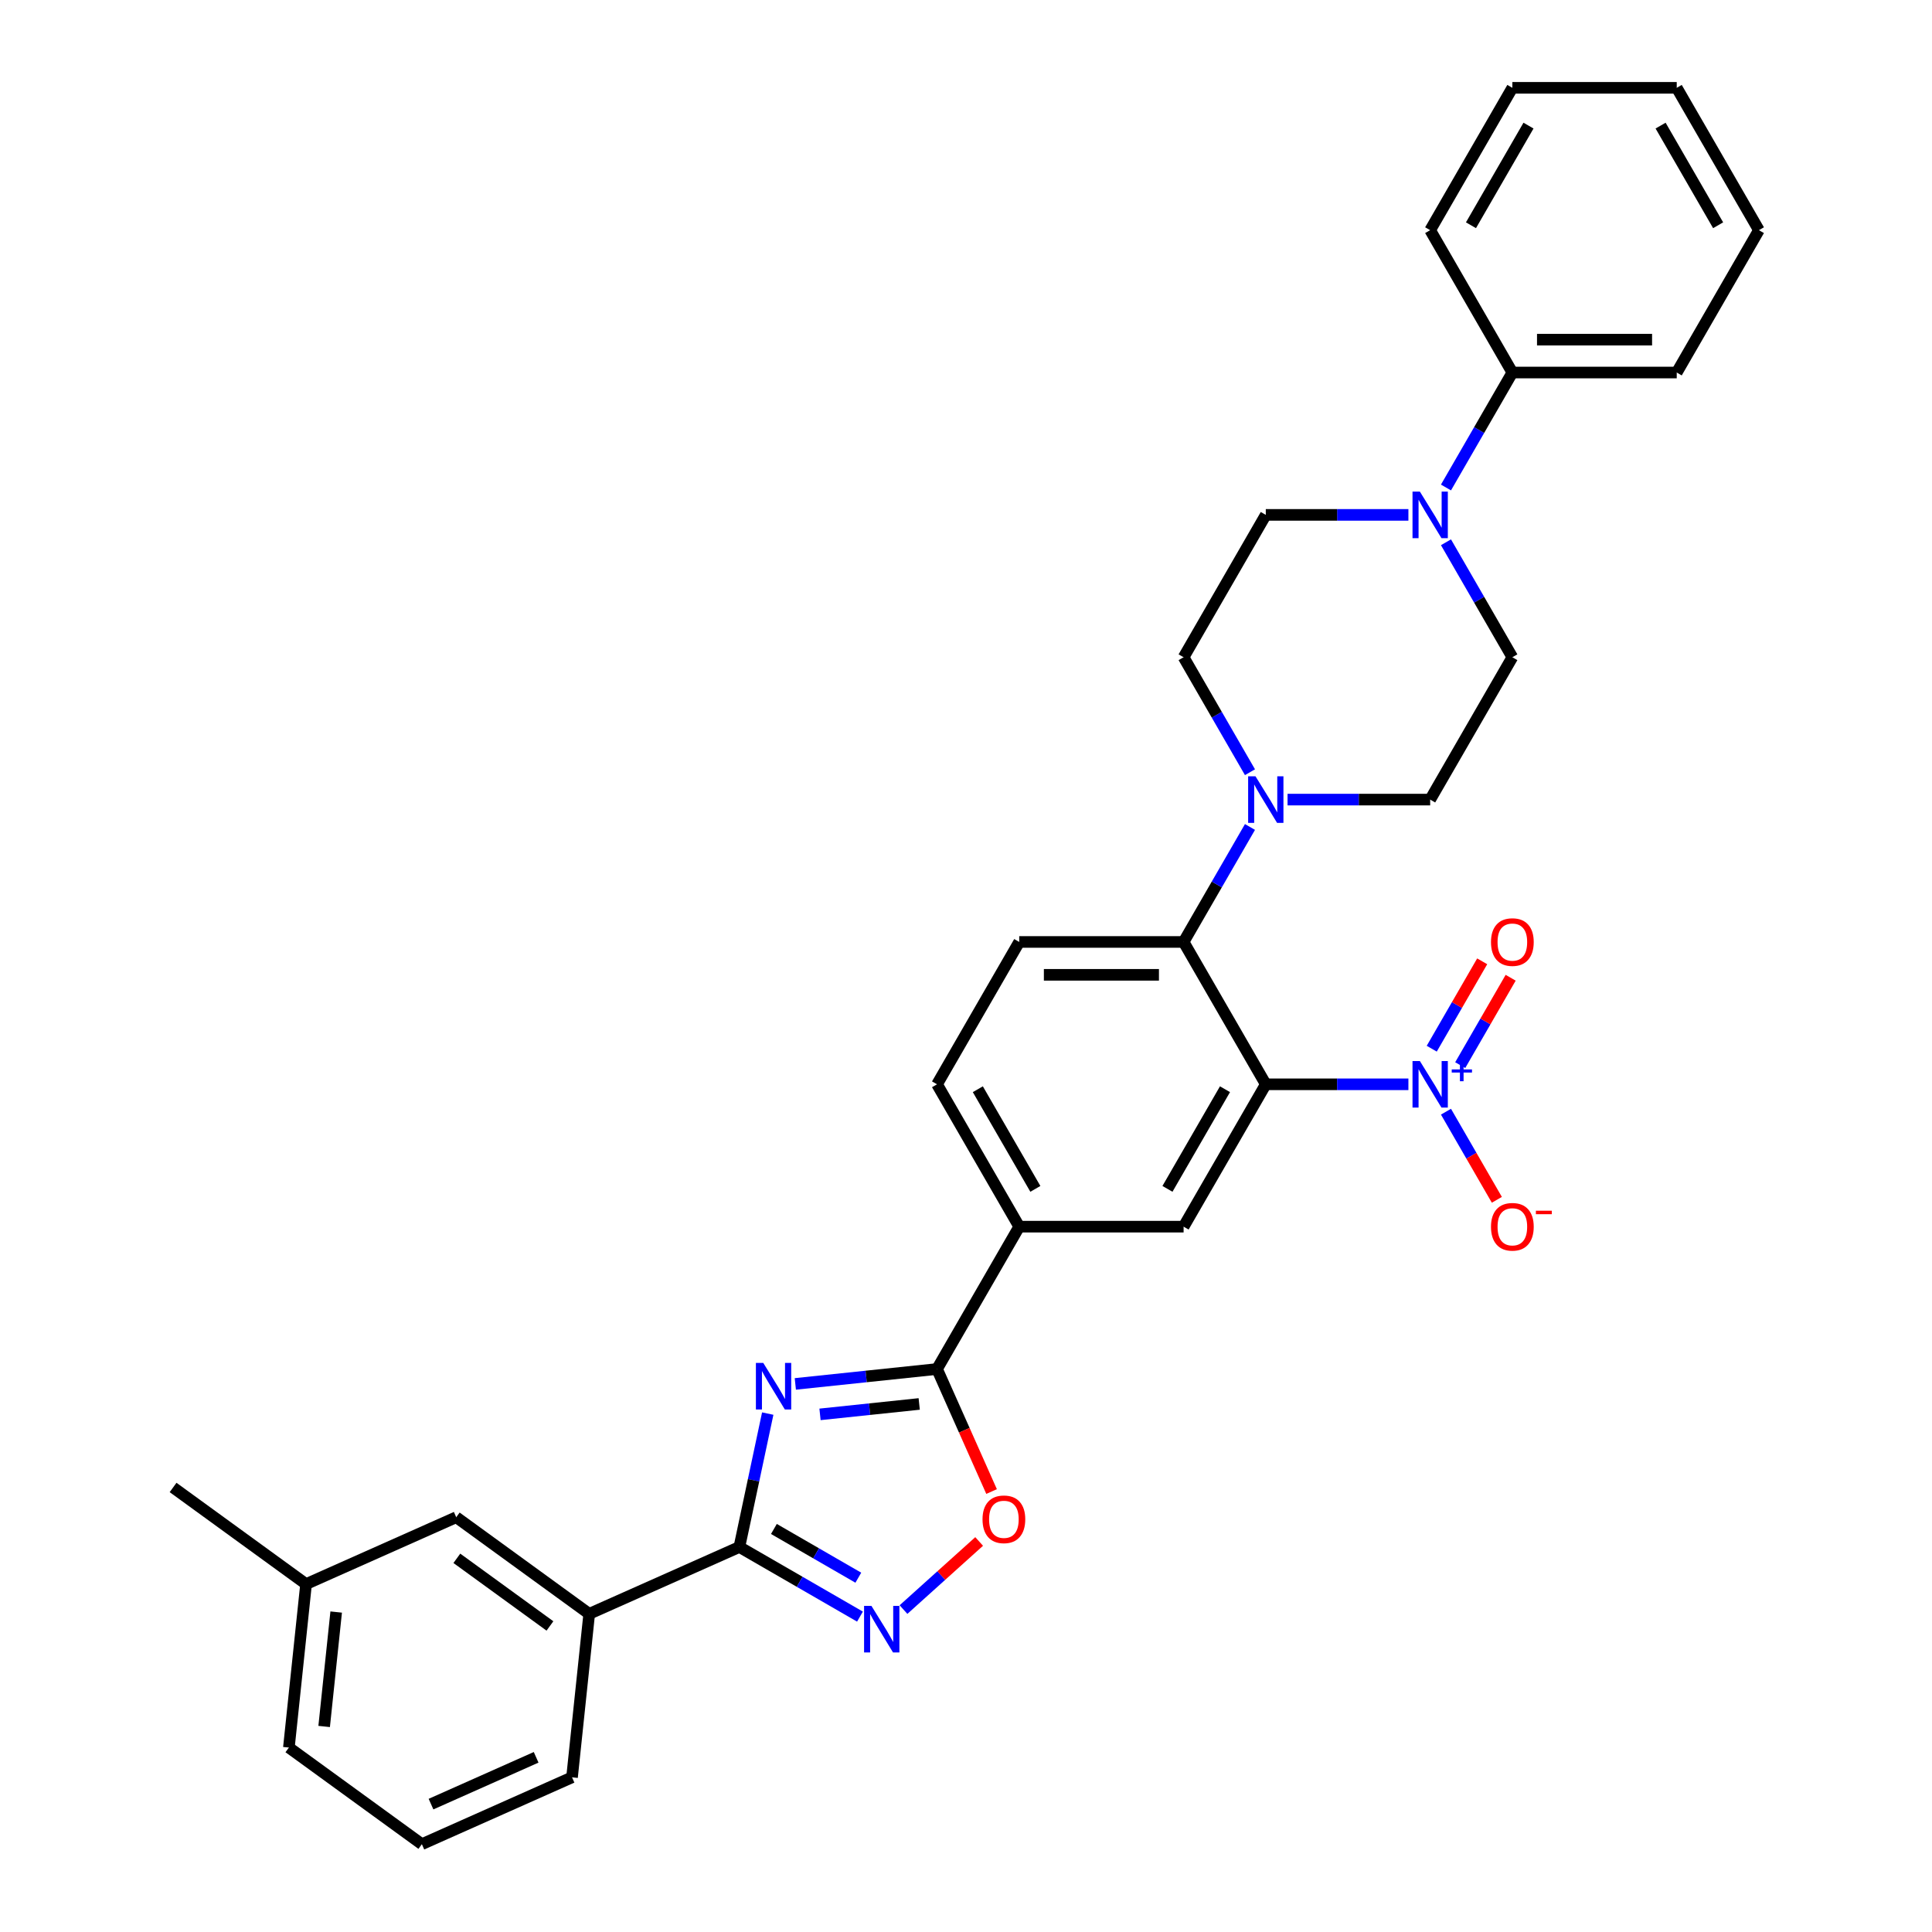 <?xml version='1.0' encoding='iso-8859-1'?>
<svg version='1.1' baseProfile='full'
              xmlns='http://www.w3.org/2000/svg'
                      xmlns:rdkit='http://www.rdkit.org/xml'
                      xmlns:xlink='http://www.w3.org/1999/xlink'
                  xml:space='preserve'
width='1000px' height='1000px' viewBox='0 0 1000 1000'>
<!-- END OF HEADER -->
<rect style='opacity:1.0;fill:#FFFFFF;stroke:none' width='1000' height='1000' x='0' y='0'> </rect>
<path class='bond-2' d='M 397.378,731.67 L 390.04,766.194' style='fill:none;fill-rule:evenodd;stroke:#0000FF;stroke-width:6px;stroke-linecap:butt;stroke-linejoin:miter;stroke-opacity:1' />
<path class='bond-2' d='M 390.04,766.194 L 382.702,800.718' style='fill:none;fill-rule:evenodd;stroke:#000000;stroke-width:6px;stroke-linecap:butt;stroke-linejoin:miter;stroke-opacity:1' />
<path class='bond-3' d='M 411.656,716.311 L 448.331,712.457' style='fill:none;fill-rule:evenodd;stroke:#0000FF;stroke-width:6px;stroke-linecap:butt;stroke-linejoin:miter;stroke-opacity:1' />
<path class='bond-3' d='M 448.331,712.457 L 485.007,708.602' style='fill:none;fill-rule:evenodd;stroke:#000000;stroke-width:6px;stroke-linecap:butt;stroke-linejoin:miter;stroke-opacity:1' />
<path class='bond-3' d='M 424.437,732.078 L 450.11,729.38' style='fill:none;fill-rule:evenodd;stroke:#0000FF;stroke-width:6px;stroke-linecap:butt;stroke-linejoin:miter;stroke-opacity:1' />
<path class='bond-3' d='M 450.11,729.38 L 475.783,726.681' style='fill:none;fill-rule:evenodd;stroke:#000000;stroke-width:6px;stroke-linecap:butt;stroke-linejoin:miter;stroke-opacity:1' />
<path class='bond-0' d='M 655.17,561.236 L 612.63,634.919' style='fill:none;fill-rule:evenodd;stroke:#000000;stroke-width:6px;stroke-linecap:butt;stroke-linejoin:miter;stroke-opacity:1' />
<path class='bond-0' d='M 634.053,563.78 L 604.274,615.358' style='fill:none;fill-rule:evenodd;stroke:#000000;stroke-width:6px;stroke-linecap:butt;stroke-linejoin:miter;stroke-opacity:1' />
<path class='bond-1' d='M 655.17,561.236 L 692.079,561.236' style='fill:none;fill-rule:evenodd;stroke:#000000;stroke-width:6px;stroke-linecap:butt;stroke-linejoin:miter;stroke-opacity:1' />
<path class='bond-1' d='M 692.079,561.236 L 728.987,561.236' style='fill:none;fill-rule:evenodd;stroke:#0000FF;stroke-width:6px;stroke-linecap:butt;stroke-linejoin:miter;stroke-opacity:1' />
<path class='bond-33' d='M 655.17,561.236 L 612.63,487.553' style='fill:none;fill-rule:evenodd;stroke:#000000;stroke-width:6px;stroke-linecap:butt;stroke-linejoin:miter;stroke-opacity:1' />
<path class='bond-13' d='M 748.436,575.41 L 761.602,598.214' style='fill:none;fill-rule:evenodd;stroke:#0000FF;stroke-width:6px;stroke-linecap:butt;stroke-linejoin:miter;stroke-opacity:1' />
<path class='bond-13' d='M 761.602,598.214 L 774.767,621.017' style='fill:none;fill-rule:evenodd;stroke:#FF0000;stroke-width:6px;stroke-linecap:butt;stroke-linejoin:miter;stroke-opacity:1' />
<path class='bond-14' d='M 755.804,551.315 L 768.862,528.699' style='fill:none;fill-rule:evenodd;stroke:#0000FF;stroke-width:6px;stroke-linecap:butt;stroke-linejoin:miter;stroke-opacity:1' />
<path class='bond-14' d='M 768.862,528.699 L 781.919,506.083' style='fill:none;fill-rule:evenodd;stroke:#FF0000;stroke-width:6px;stroke-linecap:butt;stroke-linejoin:miter;stroke-opacity:1' />
<path class='bond-14' d='M 741.068,542.807 L 754.125,520.191' style='fill:none;fill-rule:evenodd;stroke:#0000FF;stroke-width:6px;stroke-linecap:butt;stroke-linejoin:miter;stroke-opacity:1' />
<path class='bond-14' d='M 754.125,520.191 L 767.183,497.575' style='fill:none;fill-rule:evenodd;stroke:#FF0000;stroke-width:6px;stroke-linecap:butt;stroke-linejoin:miter;stroke-opacity:1' />
<path class='bond-4' d='M 382.702,800.718 L 413.911,818.736' style='fill:none;fill-rule:evenodd;stroke:#000000;stroke-width:6px;stroke-linecap:butt;stroke-linejoin:miter;stroke-opacity:1' />
<path class='bond-4' d='M 413.911,818.736 L 445.12,836.755' style='fill:none;fill-rule:evenodd;stroke:#0000FF;stroke-width:6px;stroke-linecap:butt;stroke-linejoin:miter;stroke-opacity:1' />
<path class='bond-4' d='M 400.572,791.387 L 422.419,804' style='fill:none;fill-rule:evenodd;stroke:#000000;stroke-width:6px;stroke-linecap:butt;stroke-linejoin:miter;stroke-opacity:1' />
<path class='bond-4' d='M 422.419,804 L 444.265,816.613' style='fill:none;fill-rule:evenodd;stroke:#0000FF;stroke-width:6px;stroke-linecap:butt;stroke-linejoin:miter;stroke-opacity:1' />
<path class='bond-11' d='M 382.702,800.718 L 304.975,835.324' style='fill:none;fill-rule:evenodd;stroke:#000000;stroke-width:6px;stroke-linecap:butt;stroke-linejoin:miter;stroke-opacity:1' />
<path class='bond-6' d='M 485.007,708.602 L 499.124,740.31' style='fill:none;fill-rule:evenodd;stroke:#000000;stroke-width:6px;stroke-linecap:butt;stroke-linejoin:miter;stroke-opacity:1' />
<path class='bond-6' d='M 499.124,740.31 L 513.241,772.017' style='fill:none;fill-rule:evenodd;stroke:#FF0000;stroke-width:6px;stroke-linecap:butt;stroke-linejoin:miter;stroke-opacity:1' />
<path class='bond-10' d='M 485.007,708.602 L 527.548,634.919' style='fill:none;fill-rule:evenodd;stroke:#000000;stroke-width:6px;stroke-linecap:butt;stroke-linejoin:miter;stroke-opacity:1' />
<path class='bond-32' d='M 467.649,833.116 L 487.227,815.488' style='fill:none;fill-rule:evenodd;stroke:#0000FF;stroke-width:6px;stroke-linecap:butt;stroke-linejoin:miter;stroke-opacity:1' />
<path class='bond-32' d='M 487.227,815.488 L 506.804,797.861' style='fill:none;fill-rule:evenodd;stroke:#FF0000;stroke-width:6px;stroke-linecap:butt;stroke-linejoin:miter;stroke-opacity:1' />
<path class='bond-5' d='M 612.63,487.553 L 527.548,487.553' style='fill:none;fill-rule:evenodd;stroke:#000000;stroke-width:6px;stroke-linecap:butt;stroke-linejoin:miter;stroke-opacity:1' />
<path class='bond-5' d='M 599.867,504.569 L 540.31,504.569' style='fill:none;fill-rule:evenodd;stroke:#000000;stroke-width:6px;stroke-linecap:butt;stroke-linejoin:miter;stroke-opacity:1' />
<path class='bond-7' d='M 612.63,487.553 L 629.808,457.799' style='fill:none;fill-rule:evenodd;stroke:#000000;stroke-width:6px;stroke-linecap:butt;stroke-linejoin:miter;stroke-opacity:1' />
<path class='bond-7' d='M 629.808,457.799 L 646.987,428.044' style='fill:none;fill-rule:evenodd;stroke:#0000FF;stroke-width:6px;stroke-linecap:butt;stroke-linejoin:miter;stroke-opacity:1' />
<path class='bond-15' d='M 666.435,413.87 L 703.344,413.87' style='fill:none;fill-rule:evenodd;stroke:#0000FF;stroke-width:6px;stroke-linecap:butt;stroke-linejoin:miter;stroke-opacity:1' />
<path class='bond-15' d='M 703.344,413.87 L 740.252,413.87' style='fill:none;fill-rule:evenodd;stroke:#000000;stroke-width:6px;stroke-linecap:butt;stroke-linejoin:miter;stroke-opacity:1' />
<path class='bond-16' d='M 646.987,399.695 L 629.808,369.941' style='fill:none;fill-rule:evenodd;stroke:#0000FF;stroke-width:6px;stroke-linecap:butt;stroke-linejoin:miter;stroke-opacity:1' />
<path class='bond-16' d='M 629.808,369.941 L 612.63,340.187' style='fill:none;fill-rule:evenodd;stroke:#000000;stroke-width:6px;stroke-linecap:butt;stroke-linejoin:miter;stroke-opacity:1' />
<path class='bond-8' d='M 612.63,634.919 L 527.548,634.919' style='fill:none;fill-rule:evenodd;stroke:#000000;stroke-width:6px;stroke-linecap:butt;stroke-linejoin:miter;stroke-opacity:1' />
<path class='bond-9' d='M 728.987,266.504 L 692.079,266.504' style='fill:none;fill-rule:evenodd;stroke:#0000FF;stroke-width:6px;stroke-linecap:butt;stroke-linejoin:miter;stroke-opacity:1' />
<path class='bond-9' d='M 692.079,266.504 L 655.17,266.504' style='fill:none;fill-rule:evenodd;stroke:#000000;stroke-width:6px;stroke-linecap:butt;stroke-linejoin:miter;stroke-opacity:1' />
<path class='bond-20' d='M 748.436,252.329 L 765.615,222.575' style='fill:none;fill-rule:evenodd;stroke:#0000FF;stroke-width:6px;stroke-linecap:butt;stroke-linejoin:miter;stroke-opacity:1' />
<path class='bond-20' d='M 765.615,222.575 L 782.793,192.821' style='fill:none;fill-rule:evenodd;stroke:#000000;stroke-width:6px;stroke-linecap:butt;stroke-linejoin:miter;stroke-opacity:1' />
<path class='bond-35' d='M 748.436,280.678 L 765.615,310.432' style='fill:none;fill-rule:evenodd;stroke:#0000FF;stroke-width:6px;stroke-linecap:butt;stroke-linejoin:miter;stroke-opacity:1' />
<path class='bond-35' d='M 765.615,310.432 L 782.793,340.187' style='fill:none;fill-rule:evenodd;stroke:#000000;stroke-width:6px;stroke-linecap:butt;stroke-linejoin:miter;stroke-opacity:1' />
<path class='bond-19' d='M 527.548,634.919 L 485.007,561.236' style='fill:none;fill-rule:evenodd;stroke:#000000;stroke-width:6px;stroke-linecap:butt;stroke-linejoin:miter;stroke-opacity:1' />
<path class='bond-19' d='M 535.903,615.358 L 506.125,563.78' style='fill:none;fill-rule:evenodd;stroke:#000000;stroke-width:6px;stroke-linecap:butt;stroke-linejoin:miter;stroke-opacity:1' />
<path class='bond-21' d='M 304.975,835.324 L 236.143,785.314' style='fill:none;fill-rule:evenodd;stroke:#000000;stroke-width:6px;stroke-linecap:butt;stroke-linejoin:miter;stroke-opacity:1' />
<path class='bond-21' d='M 284.649,841.589 L 236.466,806.582' style='fill:none;fill-rule:evenodd;stroke:#000000;stroke-width:6px;stroke-linecap:butt;stroke-linejoin:miter;stroke-opacity:1' />
<path class='bond-23' d='M 304.975,835.324 L 296.082,919.94' style='fill:none;fill-rule:evenodd;stroke:#000000;stroke-width:6px;stroke-linecap:butt;stroke-linejoin:miter;stroke-opacity:1' />
<path class='bond-12' d='M 527.548,487.553 L 485.007,561.236' style='fill:none;fill-rule:evenodd;stroke:#000000;stroke-width:6px;stroke-linecap:butt;stroke-linejoin:miter;stroke-opacity:1' />
<path class='bond-17' d='M 740.252,413.87 L 782.793,340.187' style='fill:none;fill-rule:evenodd;stroke:#000000;stroke-width:6px;stroke-linecap:butt;stroke-linejoin:miter;stroke-opacity:1' />
<path class='bond-18' d='M 612.63,340.187 L 655.17,266.504' style='fill:none;fill-rule:evenodd;stroke:#000000;stroke-width:6px;stroke-linecap:butt;stroke-linejoin:miter;stroke-opacity:1' />
<path class='bond-25' d='M 782.793,192.821 L 867.875,192.821' style='fill:none;fill-rule:evenodd;stroke:#000000;stroke-width:6px;stroke-linecap:butt;stroke-linejoin:miter;stroke-opacity:1' />
<path class='bond-25' d='M 795.556,175.804 L 855.113,175.804' style='fill:none;fill-rule:evenodd;stroke:#000000;stroke-width:6px;stroke-linecap:butt;stroke-linejoin:miter;stroke-opacity:1' />
<path class='bond-26' d='M 782.793,192.821 L 740.252,119.138' style='fill:none;fill-rule:evenodd;stroke:#000000;stroke-width:6px;stroke-linecap:butt;stroke-linejoin:miter;stroke-opacity:1' />
<path class='bond-22' d='M 236.143,785.314 L 158.417,819.92' style='fill:none;fill-rule:evenodd;stroke:#000000;stroke-width:6px;stroke-linecap:butt;stroke-linejoin:miter;stroke-opacity:1' />
<path class='bond-28' d='M 158.417,819.92 L 89.584,769.91' style='fill:none;fill-rule:evenodd;stroke:#000000;stroke-width:6px;stroke-linecap:butt;stroke-linejoin:miter;stroke-opacity:1' />
<path class='bond-34' d='M 158.417,819.92 L 149.523,904.536' style='fill:none;fill-rule:evenodd;stroke:#000000;stroke-width:6px;stroke-linecap:butt;stroke-linejoin:miter;stroke-opacity:1' />
<path class='bond-34' d='M 174.006,834.391 L 167.78,893.622' style='fill:none;fill-rule:evenodd;stroke:#000000;stroke-width:6px;stroke-linecap:butt;stroke-linejoin:miter;stroke-opacity:1' />
<path class='bond-24' d='M 296.082,919.94 L 218.356,954.545' style='fill:none;fill-rule:evenodd;stroke:#000000;stroke-width:6px;stroke-linecap:butt;stroke-linejoin:miter;stroke-opacity:1' />
<path class='bond-24' d='M 277.502,909.585 L 223.094,933.809' style='fill:none;fill-rule:evenodd;stroke:#000000;stroke-width:6px;stroke-linecap:butt;stroke-linejoin:miter;stroke-opacity:1' />
<path class='bond-27' d='M 218.356,954.545 L 149.523,904.536' style='fill:none;fill-rule:evenodd;stroke:#000000;stroke-width:6px;stroke-linecap:butt;stroke-linejoin:miter;stroke-opacity:1' />
<path class='bond-30' d='M 867.875,192.821 L 910.416,119.138' style='fill:none;fill-rule:evenodd;stroke:#000000;stroke-width:6px;stroke-linecap:butt;stroke-linejoin:miter;stroke-opacity:1' />
<path class='bond-29' d='M 740.252,119.138 L 782.793,45.455' style='fill:none;fill-rule:evenodd;stroke:#000000;stroke-width:6px;stroke-linecap:butt;stroke-linejoin:miter;stroke-opacity:1' />
<path class='bond-29' d='M 761.37,116.593 L 791.149,65.015' style='fill:none;fill-rule:evenodd;stroke:#000000;stroke-width:6px;stroke-linecap:butt;stroke-linejoin:miter;stroke-opacity:1' />
<path class='bond-31' d='M 782.793,45.455 L 867.875,45.455' style='fill:none;fill-rule:evenodd;stroke:#000000;stroke-width:6px;stroke-linecap:butt;stroke-linejoin:miter;stroke-opacity:1' />
<path class='bond-36' d='M 910.416,119.138 L 867.875,45.455' style='fill:none;fill-rule:evenodd;stroke:#000000;stroke-width:6px;stroke-linecap:butt;stroke-linejoin:miter;stroke-opacity:1' />
<path class='bond-36' d='M 889.298,116.593 L 859.52,65.015' style='fill:none;fill-rule:evenodd;stroke:#000000;stroke-width:6px;stroke-linecap:butt;stroke-linejoin:miter;stroke-opacity:1' />
<path  class='atom-0' d='M 395.065 705.448
L 402.961 718.21
Q 403.743 719.469, 405.003 721.749
Q 406.262 724.03, 406.33 724.166
L 406.33 705.448
L 409.529 705.448
L 409.529 729.543
L 406.228 729.543
L 397.754 715.589
Q 396.767 713.956, 395.712 712.084
Q 394.691 710.212, 394.384 709.634
L 394.384 729.543
L 391.253 729.543
L 391.253 705.448
L 395.065 705.448
' fill='#0000FF'/>
<path  class='atom-2' d='M 734.926 549.188
L 742.822 561.95
Q 743.605 563.21, 744.864 565.49
Q 746.123 567.77, 746.191 567.906
L 746.191 549.188
L 749.39 549.188
L 749.39 573.283
L 746.089 573.283
L 737.615 559.33
Q 736.628 557.696, 735.573 555.825
Q 734.552 553.953, 734.246 553.374
L 734.246 573.283
L 731.115 573.283
L 731.115 549.188
L 734.926 549.188
' fill='#0000FF'/>
<path  class='atom-2' d='M 751.412 553.531
L 755.657 553.531
L 755.657 549.062
L 757.544 549.062
L 757.544 553.531
L 761.901 553.531
L 761.901 555.149
L 757.544 555.149
L 757.544 559.641
L 755.657 559.641
L 755.657 555.149
L 751.412 555.149
L 751.412 553.531
' fill='#0000FF'/>
<path  class='atom-5' d='M 451.058 831.211
L 458.954 843.974
Q 459.737 845.233, 460.996 847.513
Q 462.255 849.793, 462.323 849.929
L 462.323 831.211
L 465.522 831.211
L 465.522 855.306
L 462.221 855.306
L 453.747 841.353
Q 452.76 839.719, 451.705 837.848
Q 450.684 835.976, 450.378 835.397
L 450.378 855.306
L 447.247 855.306
L 447.247 831.211
L 451.058 831.211
' fill='#0000FF'/>
<path  class='atom-7' d='M 508.552 786.396
Q 508.552 780.61, 511.411 777.377
Q 514.27 774.144, 519.613 774.144
Q 524.956 774.144, 527.815 777.377
Q 530.673 780.61, 530.673 786.396
Q 530.673 792.25, 527.781 795.585
Q 524.888 798.886, 519.613 798.886
Q 514.304 798.886, 511.411 795.585
Q 508.552 792.284, 508.552 786.396
M 519.613 796.163
Q 523.288 796.163, 525.262 793.713
Q 527.27 791.229, 527.27 786.396
Q 527.27 781.665, 525.262 779.283
Q 523.288 776.867, 519.613 776.867
Q 515.937 776.867, 513.929 779.249
Q 511.955 781.631, 511.955 786.396
Q 511.955 791.263, 513.929 793.713
Q 515.937 796.163, 519.613 796.163
' fill='#FF0000'/>
<path  class='atom-8' d='M 649.844 401.822
L 657.74 414.584
Q 658.523 415.844, 659.782 418.124
Q 661.041 420.404, 661.109 420.54
L 661.109 401.822
L 664.308 401.822
L 664.308 425.917
L 661.007 425.917
L 652.533 411.964
Q 651.546 410.33, 650.491 408.459
Q 649.47 406.587, 649.164 406.008
L 649.164 425.917
L 646.033 425.917
L 646.033 401.822
L 649.844 401.822
' fill='#0000FF'/>
<path  class='atom-10' d='M 734.926 254.456
L 742.822 267.218
Q 743.605 268.478, 744.864 270.758
Q 746.123 273.038, 746.191 273.174
L 746.191 254.456
L 749.39 254.456
L 749.39 278.551
L 746.089 278.551
L 737.615 264.598
Q 736.628 262.964, 735.573 261.092
Q 734.552 259.221, 734.246 258.642
L 734.246 278.551
L 731.115 278.551
L 731.115 254.456
L 734.926 254.456
' fill='#0000FF'/>
<path  class='atom-14' d='M 771.733 634.987
Q 771.733 629.201, 774.591 625.968
Q 777.45 622.735, 782.793 622.735
Q 788.136 622.735, 790.995 625.968
Q 793.854 629.201, 793.854 634.987
Q 793.854 640.84, 790.961 644.176
Q 788.068 647.477, 782.793 647.477
Q 777.484 647.477, 774.591 644.176
Q 771.733 640.875, 771.733 634.987
M 782.793 644.754
Q 786.469 644.754, 788.443 642.304
Q 790.451 639.82, 790.451 634.987
Q 790.451 630.256, 788.443 627.874
Q 786.469 625.458, 782.793 625.458
Q 779.118 625.458, 777.11 627.84
Q 775.136 630.222, 775.136 634.987
Q 775.136 639.854, 777.11 642.304
Q 779.118 644.754, 782.793 644.754
' fill='#FF0000'/>
<path  class='atom-14' d='M 794.977 626.668
L 803.22 626.668
L 803.22 628.465
L 794.977 628.465
L 794.977 626.668
' fill='#FF0000'/>
<path  class='atom-15' d='M 771.733 487.621
Q 771.733 481.835, 774.591 478.602
Q 777.45 475.369, 782.793 475.369
Q 788.136 475.369, 790.995 478.602
Q 793.854 481.835, 793.854 487.621
Q 793.854 493.474, 790.961 496.81
Q 788.068 500.111, 782.793 500.111
Q 777.484 500.111, 774.591 496.81
Q 771.733 493.508, 771.733 487.621
M 782.793 497.388
Q 786.469 497.388, 788.443 494.938
Q 790.451 492.453, 790.451 487.621
Q 790.451 482.89, 788.443 480.508
Q 786.469 478.092, 782.793 478.092
Q 779.118 478.092, 777.11 480.474
Q 775.136 482.856, 775.136 487.621
Q 775.136 492.487, 777.11 494.938
Q 779.118 497.388, 782.793 497.388
' fill='#FF0000'/>
</svg>
